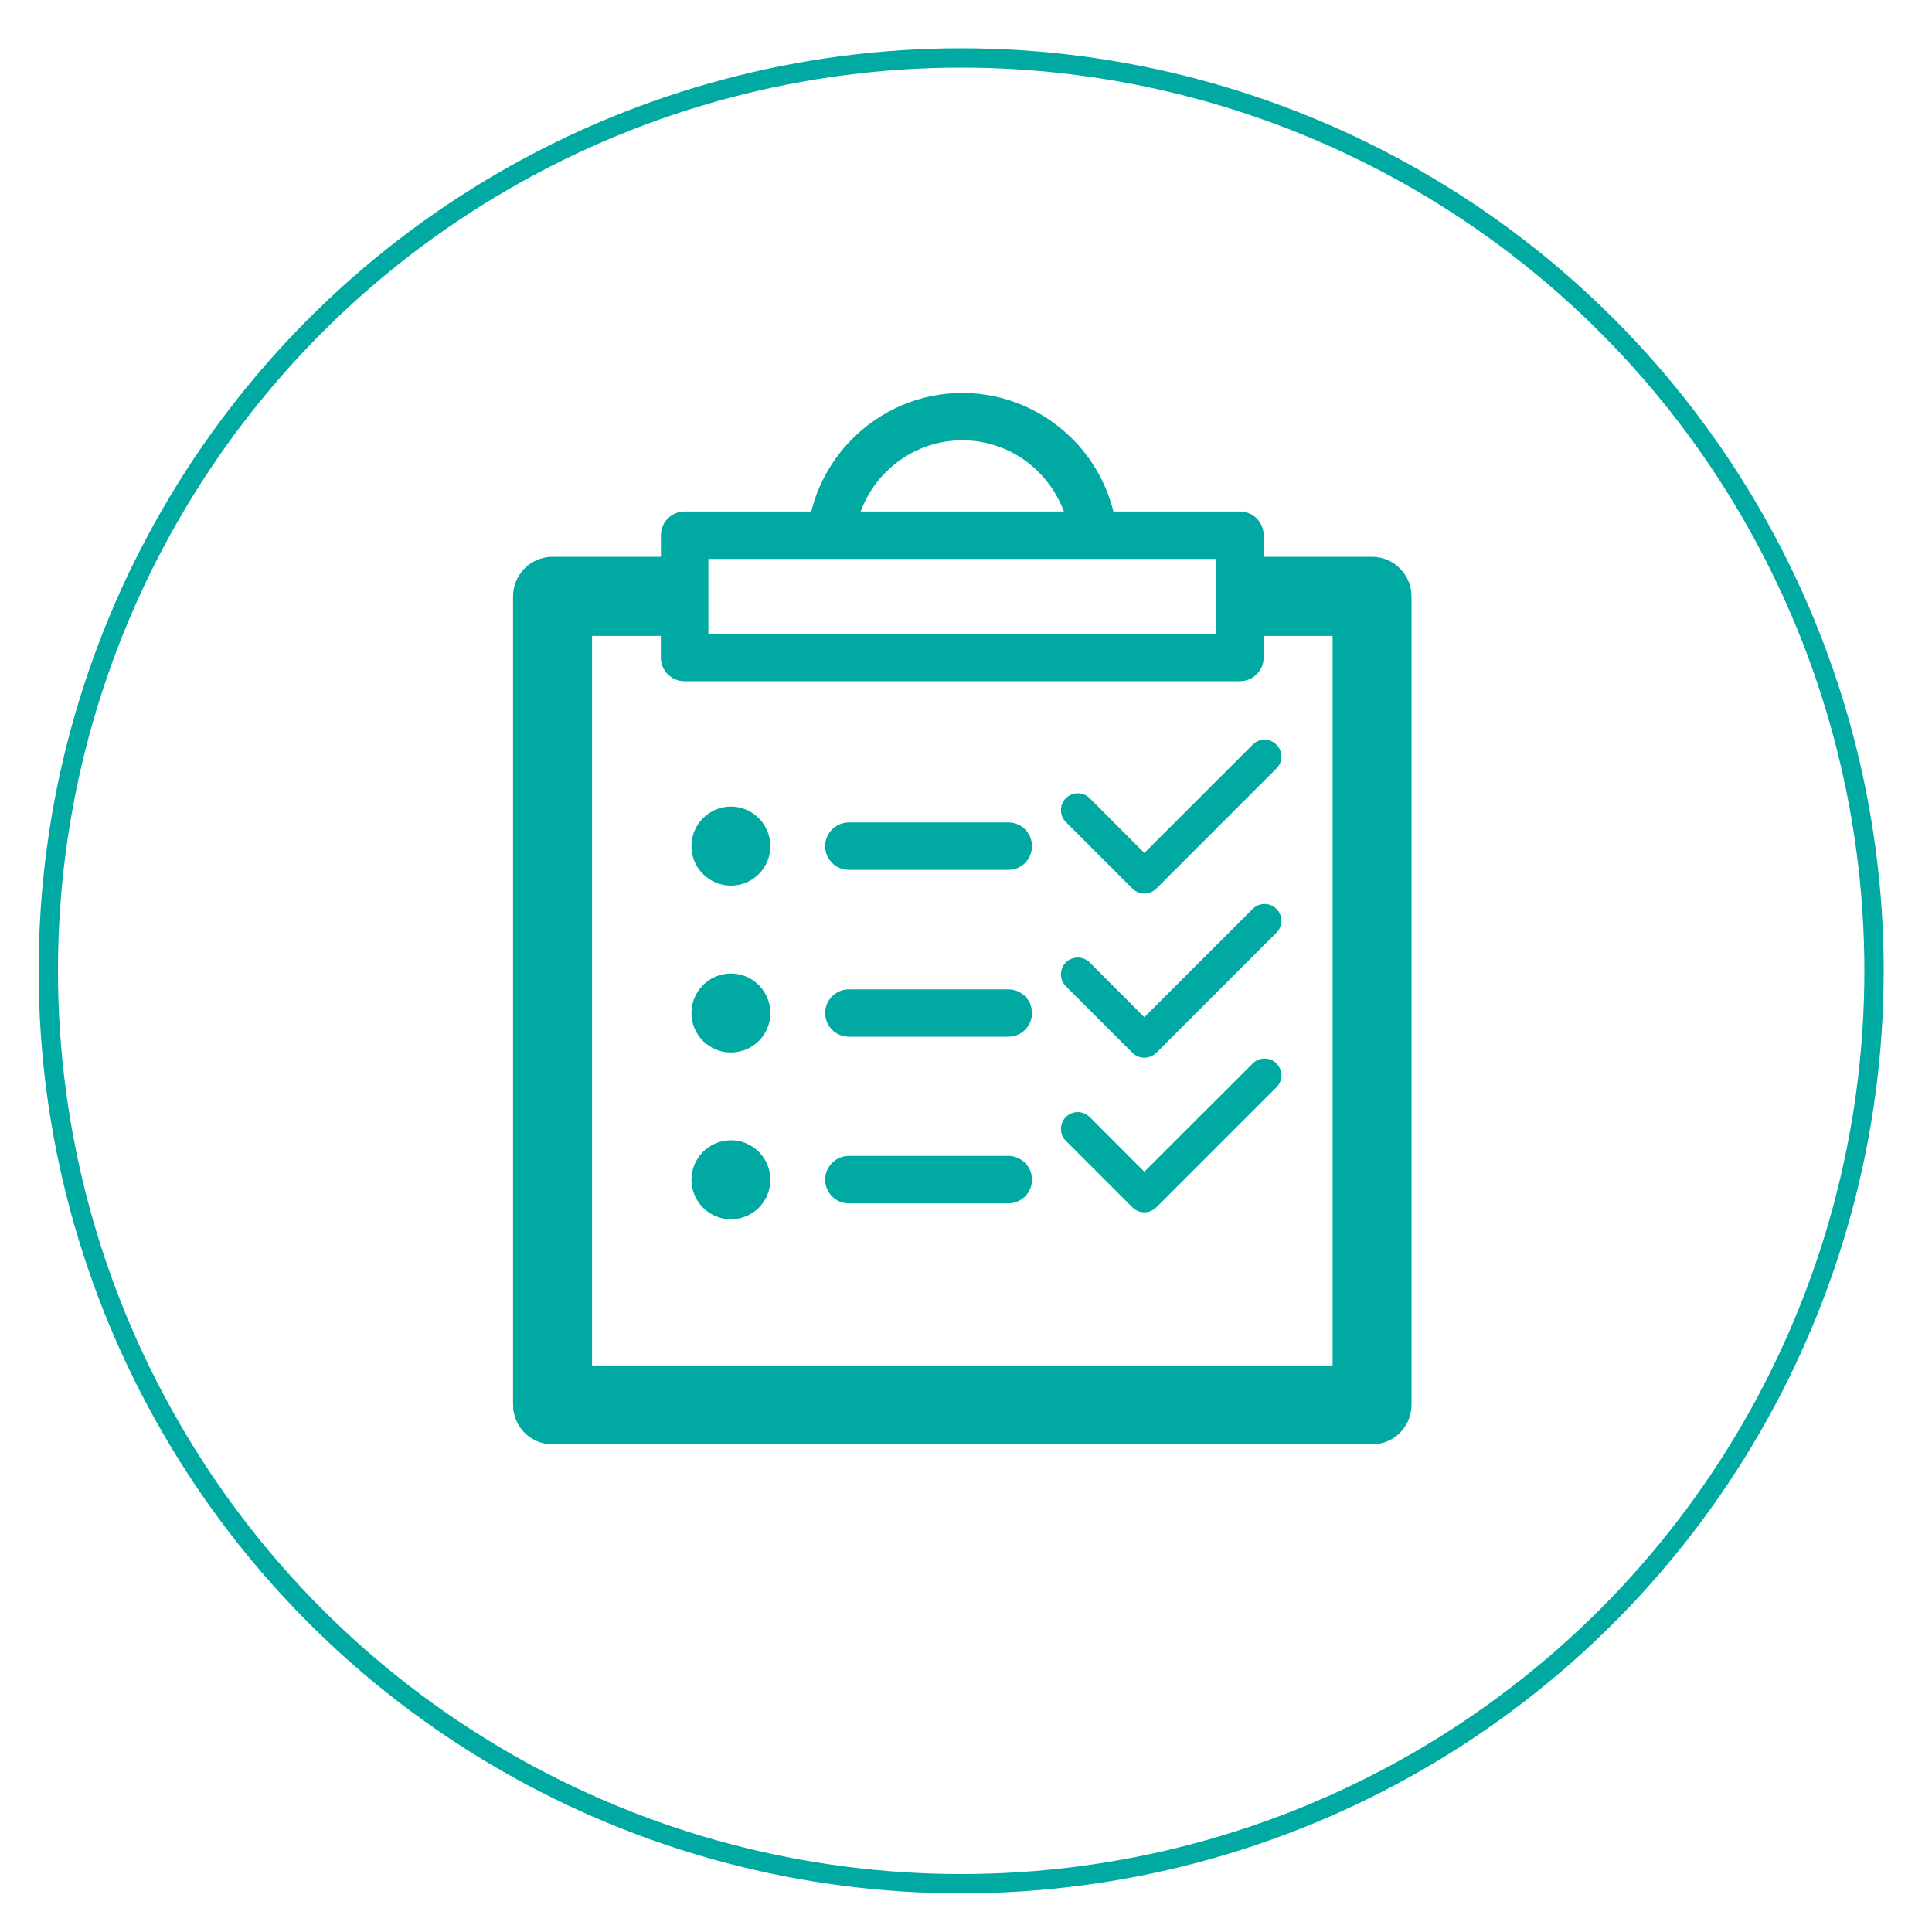 <?xml version="1.0" encoding="utf-8"?>
<!-- Generator: Adobe Illustrator 23.0.6, SVG Export Plug-In . SVG Version: 6.00 Build 0)  -->
<svg version="1.1" id="Layer_1" xmlns="http://www.w3.org/2000/svg" xmlns:xlink="http://www.w3.org/1999/xlink" x="0px" y="0px"
	 viewBox="0 0 200 200" style="enable-background:new 0 0 200 200;" xml:space="preserve">
<style type="text/css">
	.st0{fill:none;stroke:#00A9A1;stroke-width:2;}
	.st1{fill:#00A9A1;}
</style>
<circle class="st0" cx="99.5" cy="100.5" r="94.5"/>
<path class="st1" d="M142.03,57.64h-11.22V55.4c0-1.35-1.1-2.45-2.45-2.45h-13.1c-0.72-2.9-2.22-5.5-4.27-7.54
	c-2.92-2.91-6.95-4.73-11.37-4.73c-4.44,0-8.45,1.82-11.37,4.73c-2.05,2.05-3.55,4.65-4.27,7.54h-13.1c-1.36,0-2.46,1.1-2.46,2.45
	v2.24H57.2c-2.26,0-4.09,1.84-4.09,4.1v83.69c0,2.26,1.83,4.09,4.09,4.09h84.84c2.25,0,4.08-1.83,4.08-4.09V61.74
	C146.11,59.48,144.29,57.64,142.03,57.64L142.03,57.64z M91.71,48.87L91.71,48.87c2.02-2.03,4.82-3.29,7.91-3.29
	c3.08,0,5.89,1.26,7.9,3.29c1.14,1.15,2.04,2.53,2.62,4.08H89.09C89.67,51.41,90.55,50.02,91.71,48.87L91.71,48.87z M73.33,57.86
	L73.33,57.86h52.57v7.75H73.33V57.86L73.33,57.86z M137.95,141.35L137.95,141.35H61.29V65.83h7.12v2.24c0,1.36,1.1,2.45,2.46,2.45
	h57.49c1.35,0,2.45-1.09,2.45-2.45v-2.24h7.14V141.35L137.95,141.35z M75.66,100.78L75.66,100.78c-2.25,0-4.08,1.83-4.08,4.09
	c0,2.26,1.83,4.08,4.08,4.08c2.26,0,4.09-1.82,4.09-4.08C79.74,102.6,77.92,100.78,75.66,100.78L75.66,100.78z M75.66,118.04
	L75.66,118.04c-2.25,0-4.08,1.83-4.08,4.09c0,2.25,1.83,4.09,4.08,4.09c2.26,0,4.09-1.84,4.09-4.09
	C79.74,119.86,77.92,118.04,75.66,118.04L75.66,118.04z M104.38,85.14L104.38,85.14H87.87c-1.34,0-2.45,1.1-2.45,2.45
	c0,1.36,1.1,2.46,2.45,2.46h16.51c1.36,0,2.45-1.1,2.45-2.46C106.83,86.24,105.74,85.14,104.38,85.14L104.38,85.14z M75.66,83.5
	L75.66,83.5c-2.25,0-4.08,1.84-4.08,4.09c0,2.26,1.83,4.09,4.08,4.09c2.26,0,4.09-1.83,4.09-4.09C79.74,85.34,77.92,83.5,75.66,83.5
	L75.66,83.5z M104.38,119.66L104.38,119.66H87.87c-1.34,0-2.45,1.1-2.45,2.46c0,1.36,1.1,2.45,2.45,2.45h16.51
	c1.36,0,2.45-1.09,2.45-2.45C106.83,120.77,105.74,119.66,104.38,119.66L104.38,119.66z M104.38,102.42L104.38,102.42H87.87
	c-1.34,0-2.45,1.09-2.45,2.45c0,1.35,1.1,2.45,2.45,2.45h16.51c1.36,0,2.45-1.1,2.45-2.45
	C106.83,103.51,105.74,102.42,104.38,102.42L104.38,102.42z"/>
<path class="st1" d="M110.33,85.09L110.33,85.09l6.9,6.9c0.68,0.67,1.78,0.68,2.46,0h0.01l0,0l12.44-12.44
	c0.68-0.68,0.68-1.78,0-2.46c-0.68-0.68-1.78-0.68-2.46,0l-11.22,11.21l-5.66-5.67c-0.68-0.67-1.78-0.68-2.46,0
	C109.66,83.31,109.66,84.41,110.33,85.09L110.33,85.09z"/>
<path class="st1" d="M110.33,102.09L110.33,102.09l6.9,6.9c0.68,0.67,1.78,0.68,2.46,0h0.01l0,0l12.44-12.44
	c0.68-0.68,0.68-1.78,0-2.46c-0.68-0.68-1.78-0.68-2.46,0l-11.22,11.21l-5.66-5.67c-0.68-0.67-1.78-0.68-2.46,0
	C109.66,100.31,109.66,101.41,110.33,102.09L110.33,102.09z"/>
<path class="st1" d="M110.33,118.09L110.33,118.09l6.9,6.9c0.68,0.67,1.78,0.68,2.46,0h0.01l0,0l12.44-12.44
	c0.68-0.68,0.68-1.78,0-2.46c-0.68-0.68-1.78-0.68-2.46,0l-11.22,11.21l-5.66-5.67c-0.68-0.67-1.78-0.68-2.46,0
	C109.66,116.31,109.66,117.41,110.33,118.09L110.33,118.09z"/>
</svg>
